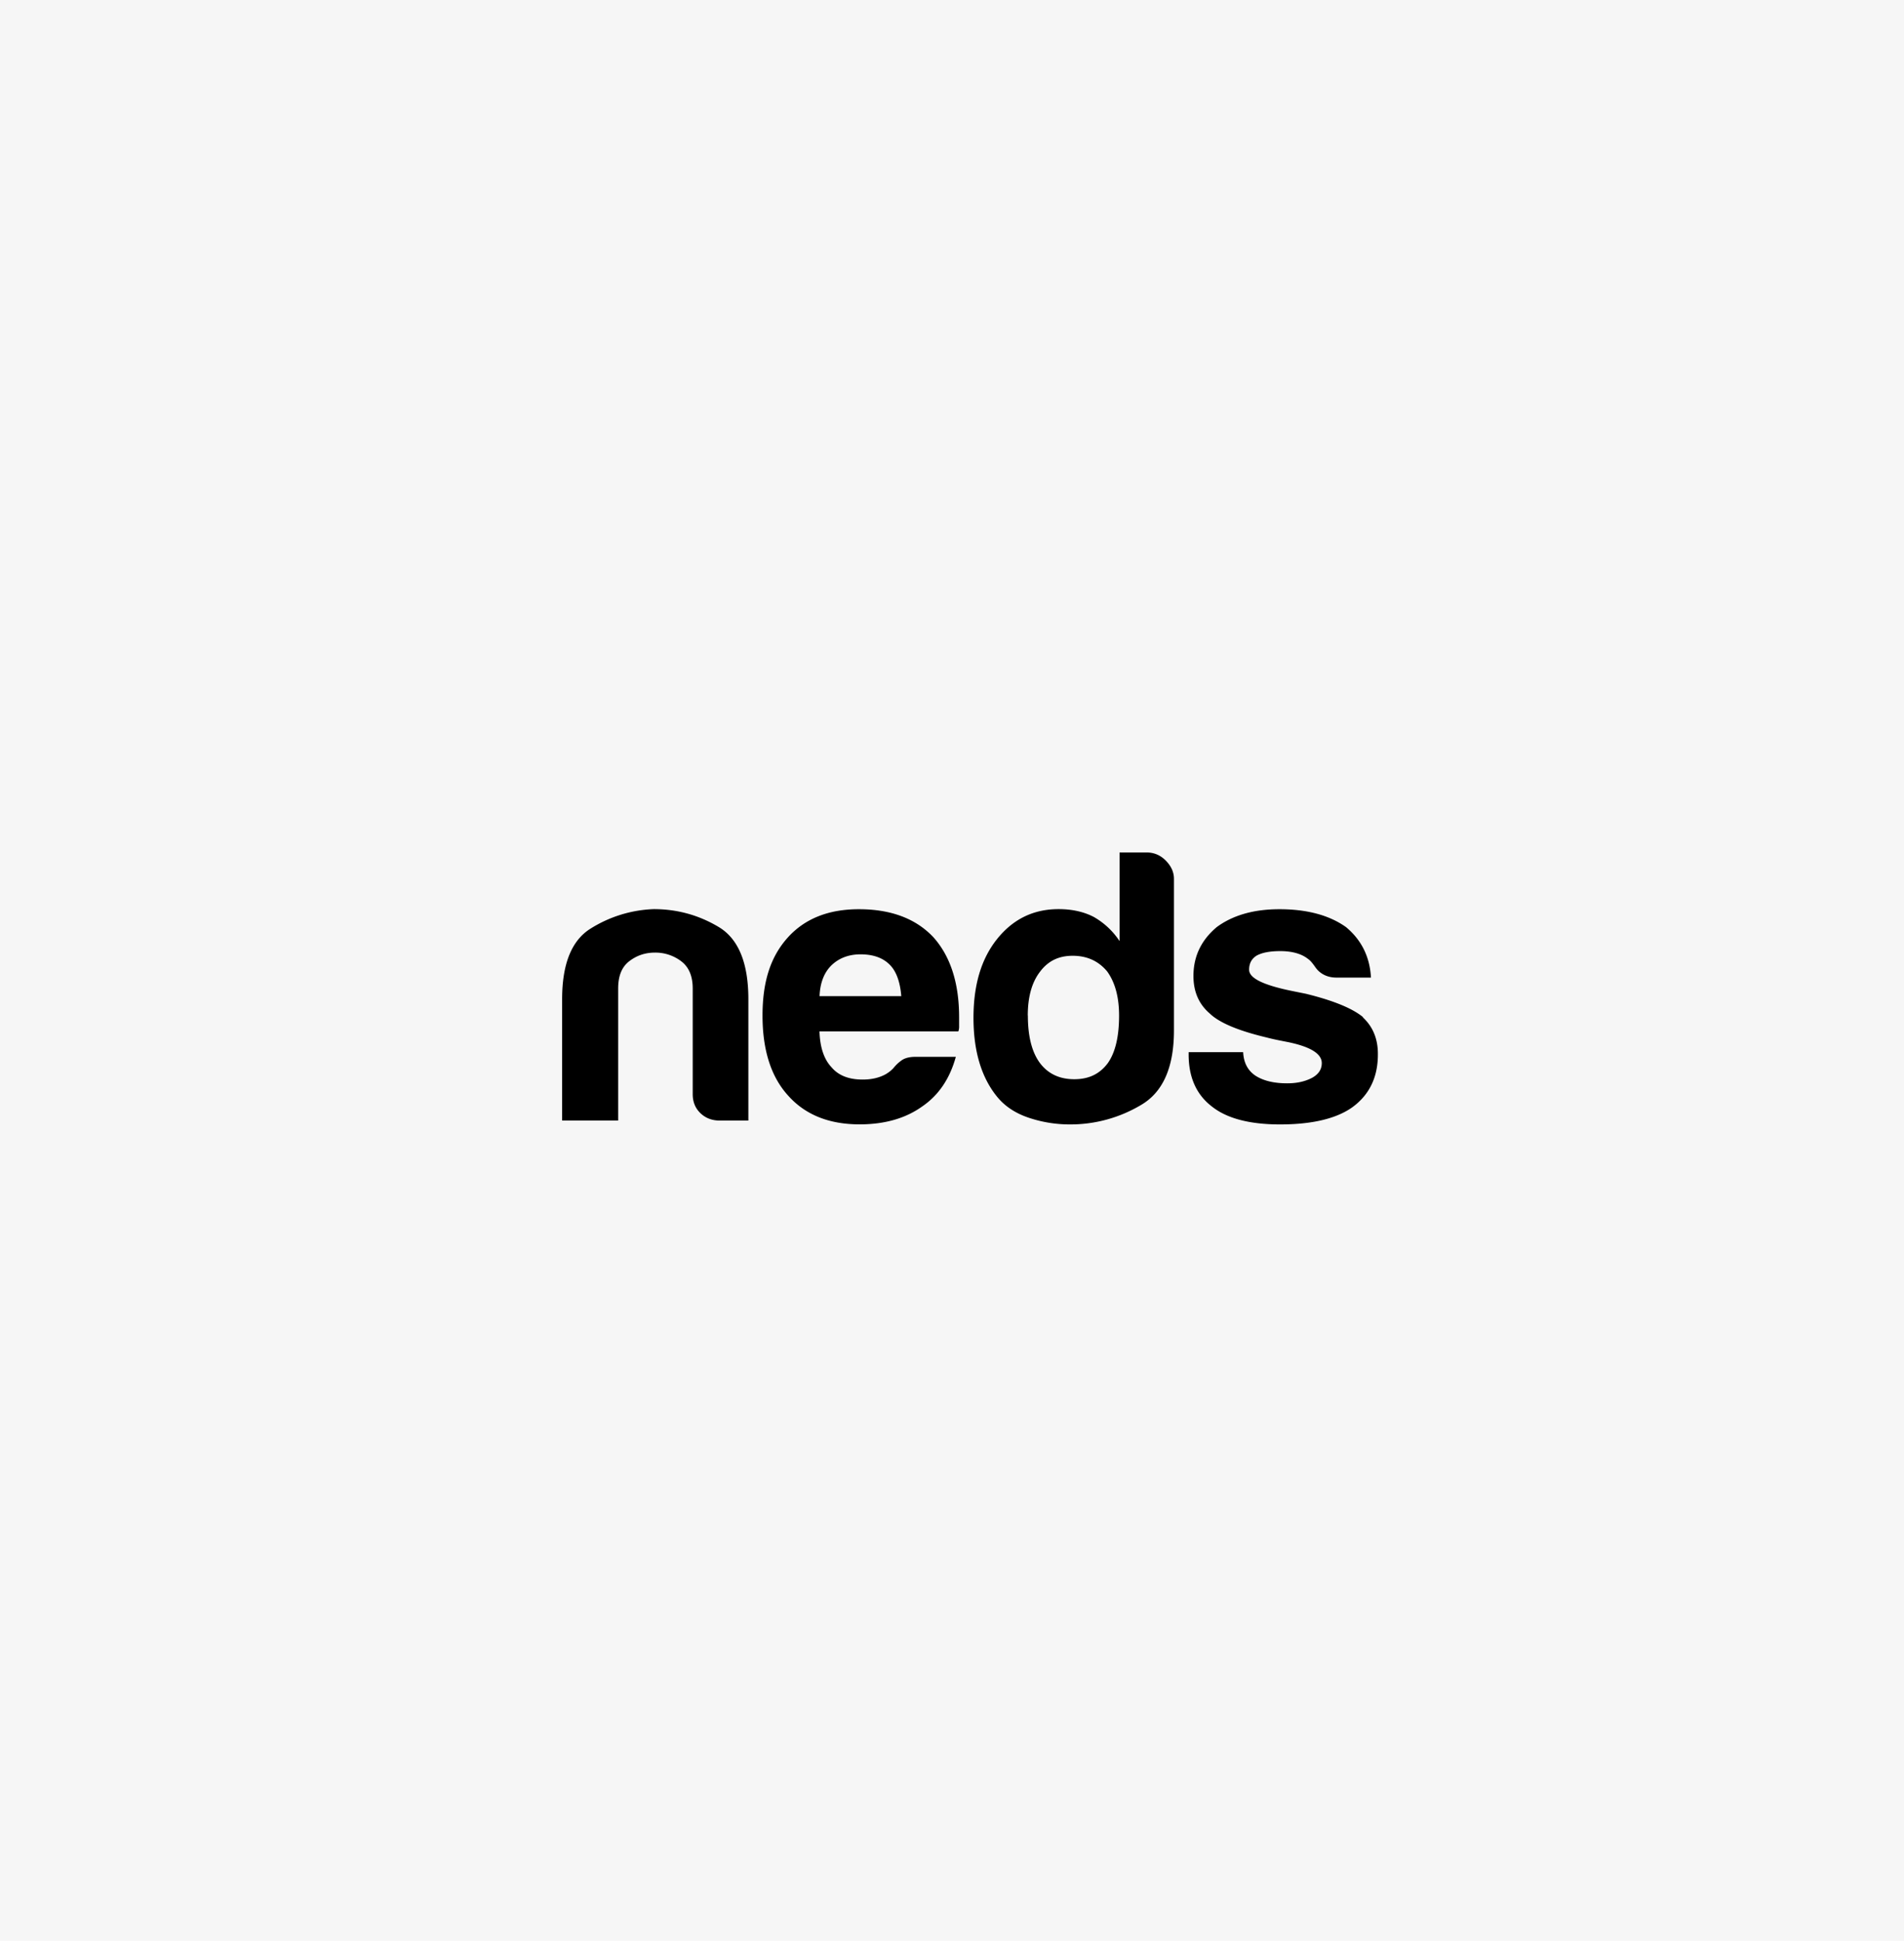 <svg xmlns="http://www.w3.org/2000/svg" width="105" height="107" fill="none"><path fill="#F6F6F6" d="M0 0h105v107H0z"/><g fill="#000" clip-path="url(#a)"><path d="M41.26 61.783h-1.55c-.448 0-.8-.138-1.085-.41-.281-.272-.424-.617-.424-1.05v-5.825c0-.682-.214-1.185-.638-1.503a2.347 2.347 0 0 0-1.441-.474c-.538 0-1.005.156-1.419.474-.414.318-.613.812-.613 1.503v7.28H31v-6.686c0-1.94.519-3.244 1.575-3.898a7.018 7.018 0 0 1 3.474-1.07c1.3 0 2.494.332 3.588.987 1.09.654 1.633 1.986 1.633 3.981v6.687h-.01v.004Zm3.927-6.861h4.516c-.062-.77-.266-1.346-.614-1.71-.385-.4-.928-.595-1.632-.595-.647 0-1.18.203-1.594.595-.414.4-.638.972-.667 1.71m5.302 3.345h2.213c-.329 1.198-.943 2.115-1.856 2.738-.914.654-2.066.986-3.45.986-1.68 0-2.994-.526-3.936-1.58-.942-1.029-1.418-2.503-1.418-4.416 0-1.912.461-3.258 1.375-4.285.942-1.056 2.256-1.581 3.936-1.581 1.765 0 3.14.512 4.111 1.544.943 1.055 1.419 2.53 1.419 4.415v.474a.77.77 0 0 1-.043.304h-7.657c.028.885.252 1.54.661 1.973.386.46.957.682 1.723.682.5 0 .928-.102 1.285-.304.223-.139.29-.208.4-.318.118-.143.237-.272.423-.41.195-.153.462-.222.819-.222m6.181-2.272c0 1.143.223 2.014.661 2.609.447.594 1.076.898 1.899.898s1.418-.304 1.856-.898c.414-.595.614-1.475.614-2.609 0-1.027-.224-1.838-.662-2.442-.476-.567-1.104-.857-1.898-.857-.795 0-1.376.304-1.814.898-.437.576-.661 1.374-.661 2.401M61.723 47h1.509c.414 0 .766.152 1.061.452.295.304.447.63.447 1.004v8.355c0 2.028-.6 3.401-1.813 4.11a7.607 7.607 0 0 1-3.935 1.074 7.111 7.111 0 0 1-2.256-.368c-.733-.245-1.328-.632-1.766-1.18-.851-1.055-1.285-2.502-1.285-4.327 0-1.825.429-3.244 1.285-4.327.886-1.116 2.018-1.669 3.408-1.669.733 0 1.39.143 1.946.434a4.204 4.204 0 0 1 1.418 1.331V47h-.019Zm13.443 9.078c-.594-.488-1.632-.912-3.14-1.285-.11-.023-.624-.125-.838-.17-1.537-.319-2.303-.697-2.303-1.158 0-.345.133-.594.4-.77.295-.17.737-.257 1.327-.257s1.11.129 1.461.387c.143.101.229.166.462.498.228.331.614.576 1.17.576h1.9c-.063-1.143-.52-2.07-1.376-2.784-.918-.654-2.146-.986-3.674-.986-1.418 0-2.57.332-3.455.986-.852.715-1.285 1.608-1.285 2.696 0 .857.295 1.544.886 2.055.528.517 1.575.959 3.14 1.332.334.088.6.143 1.195.258 1.237.258 1.856.64 1.856 1.157 0 .346-.176.613-.533.811-.386.203-.838.304-1.375.304-.733 0-1.328-.143-1.766-.433-.414-.286-.633-.71-.662-1.286H65.55v.13c0 1.257.428 2.216 1.285 2.87.823.655 2.08.986 3.754.986 1.766 0 3.099-.318 3.979-.94.942-.682 1.418-1.654 1.418-2.912.01-.857-.276-1.54-.833-2.055"/></g><defs><clipPath id="a"><path fill="#fff" d="M31 47h45v15H31z"/></clipPath></defs></svg>